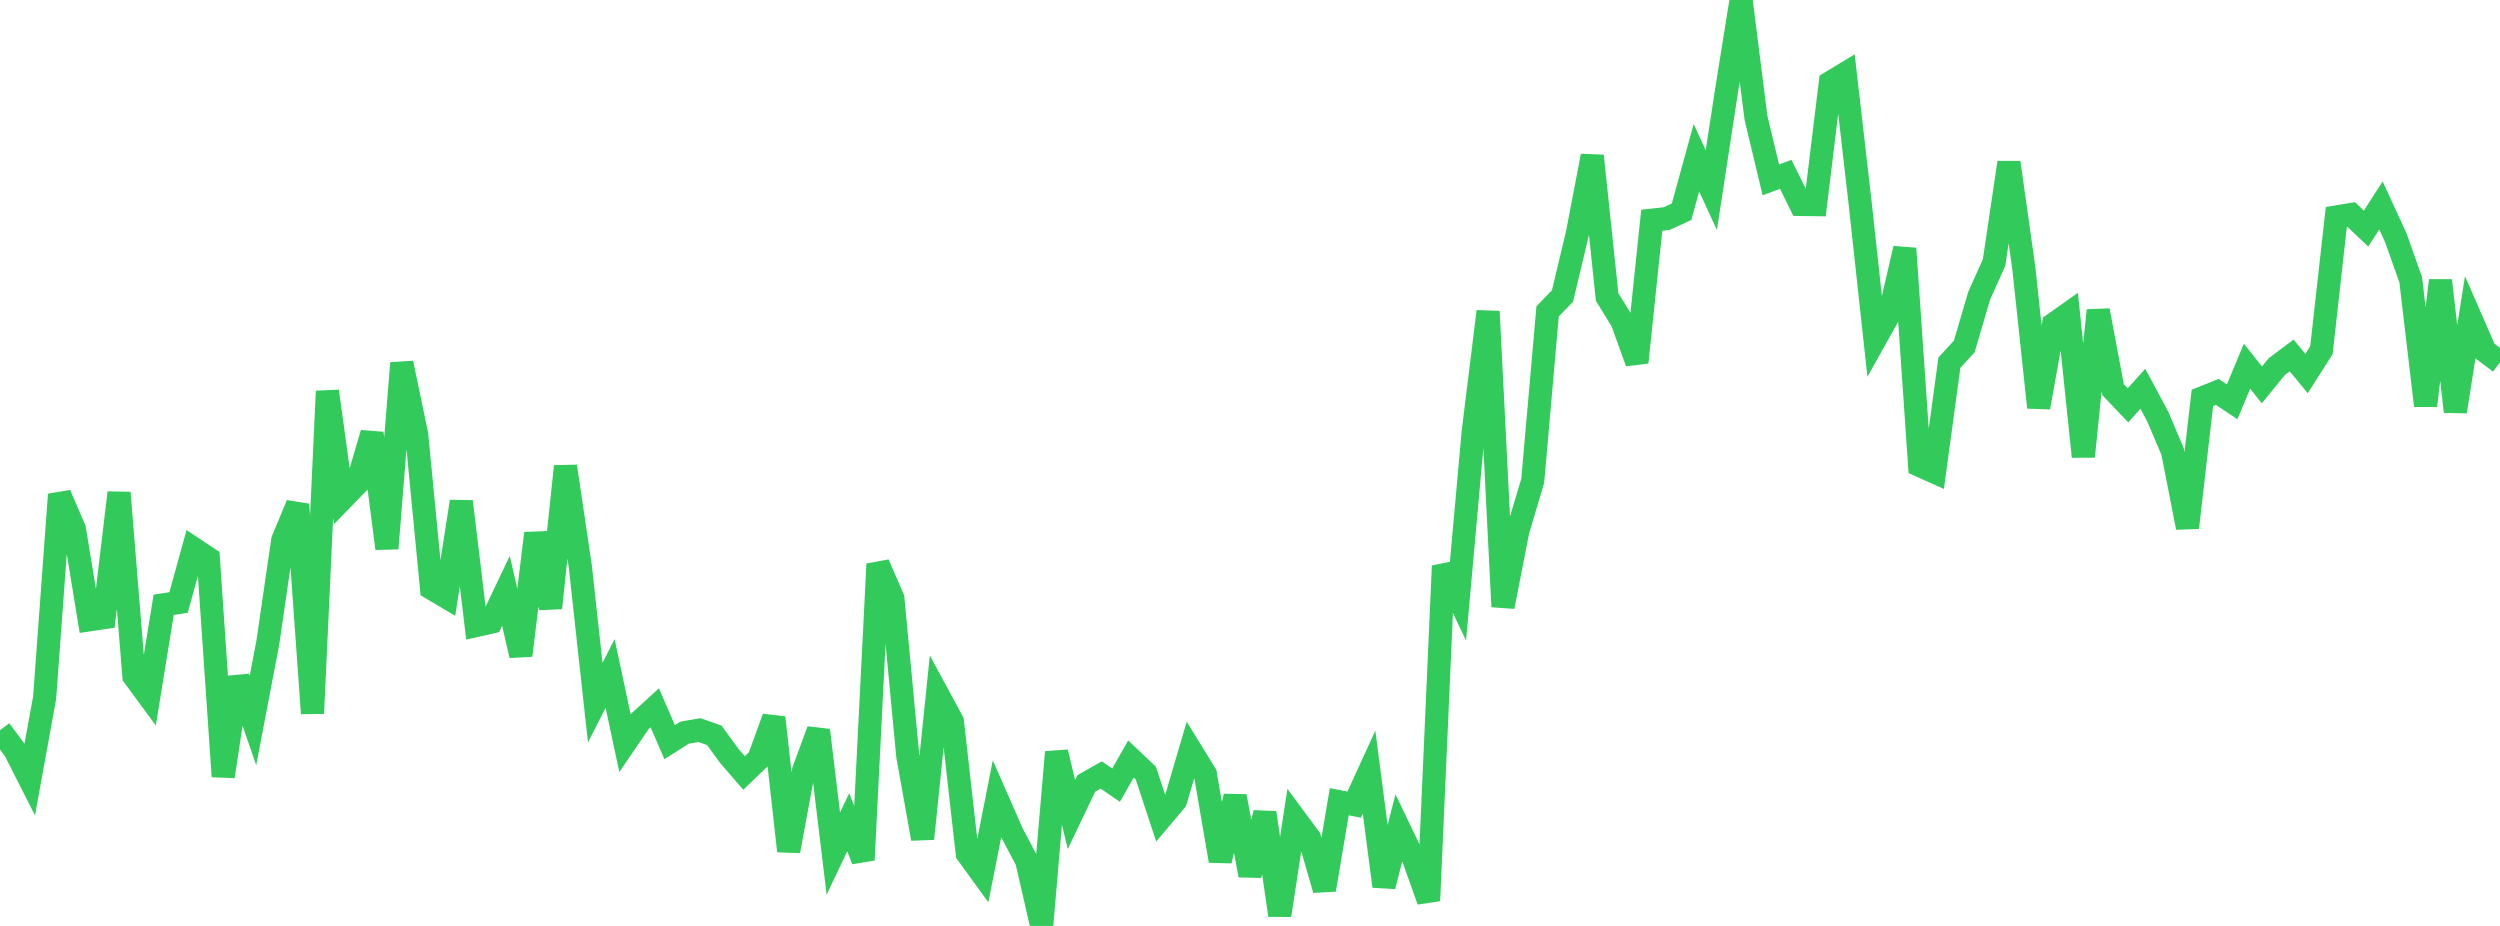 <?xml version="1.0" standalone="no"?>
<!DOCTYPE svg PUBLIC "-//W3C//DTD SVG 1.1//EN" "http://www.w3.org/Graphics/SVG/1.1/DTD/svg11.dtd">

<svg width="135" height="50" viewBox="0 0 135 50" preserveAspectRatio="none" 
  xmlns="http://www.w3.org/2000/svg"
  xmlns:xlink="http://www.w3.org/1999/xlink">


<polyline points="0.0, 39.43 0.804, 40.51 1.607, 42.093 2.411, 37.673 3.214, 26.703 4.018, 28.572 4.821, 33.468 5.625, 33.348 6.429, 26.606 7.232, 36.516 8.036, 37.608 8.839, 32.659 9.643, 32.535 10.446, 29.621 11.25, 30.154 12.054, 41.929 12.857, 36.583 13.661, 38.904 14.464, 34.693 15.268, 29.174 16.071, 27.241 16.875, 38.523 17.679, 21.125 18.482, 26.949 19.286, 26.122 20.089, 23.395 20.893, 29.619 21.696, 19.608 22.5, 23.455 23.304, 31.77 24.107, 32.246 24.911, 27.082 25.714, 33.775 26.518, 33.593 27.321, 31.906 28.125, 35.393 28.929, 28.799 29.732, 32.831 30.536, 25.183 31.339, 30.603 32.143, 37.942 32.946, 36.365 33.75, 40.132 34.554, 38.952 35.357, 38.22 36.161, 40.076 36.964, 39.567 37.768, 39.424 38.571, 39.706 39.375, 40.81 40.179, 41.741 40.982, 40.968 41.786, 38.754 42.589, 45.957 43.393, 41.615 44.196, 39.434 45.0, 46.094 45.804, 44.402 46.607, 46.44 47.411, 30.458 48.214, 32.307 49.018, 40.802 49.821, 45.291 50.625, 37.473 51.429, 38.96 52.232, 46.09 53.036, 47.198 53.839, 43.131 54.643, 44.964 55.446, 46.491 56.25, 50.0 57.054, 40.616 57.857, 43.985 58.661, 42.305 59.464, 41.849 60.268, 42.4 61.071, 40.986 61.875, 41.747 62.679, 44.185 63.482, 43.232 64.286, 40.495 65.089, 41.798 65.893, 46.484 66.696, 42.999 67.5, 47.266 68.304, 43.889 69.107, 49.423 69.911, 44.178 70.714, 45.265 71.518, 48.045 72.321, 43.294 73.125, 43.45 73.929, 41.696 74.732, 47.859 75.536, 44.712 76.339, 46.382 77.143, 48.638 77.946, 30.561 78.75, 32.256 79.554, 23.317 80.357, 16.818 81.161, 32.761 81.964, 28.657 82.768, 25.96 83.571, 16.813 84.375, 15.982 85.179, 12.612 85.982, 8.417 86.786, 16.042 87.589, 17.341 88.393, 19.568 89.196, 11.891 90.0, 11.805 90.804, 11.435 91.607, 8.515 92.411, 10.267 93.214, 5.026 94.018, 0.0 94.821, 6.35 95.625, 9.714 96.429, 9.414 97.232, 11.04 98.036, 11.05 98.839, 4.459 99.643, 3.972 100.446, 10.953 101.25, 18.334 102.054, 16.893 102.857, 13.419 103.661, 25.132 104.464, 25.492 105.268, 19.582 106.071, 18.709 106.875, 15.968 107.679, 14.185 108.482, 8.777 109.286, 14.474 110.089, 22 110.893, 17.507 111.696, 16.939 112.5, 24.655 113.304, 16.763 114.107, 21.045 114.911, 21.888 115.714, 20.993 116.518, 22.494 117.321, 24.384 118.125, 28.49 118.929, 21.487 119.732, 21.162 120.536, 21.7 121.339, 19.775 122.143, 20.783 122.946, 19.798 123.75, 19.195 124.554, 20.172 125.357, 18.911 126.161, 11.716 126.964, 11.582 127.768, 12.343 128.571, 11.094 129.375, 12.843 130.179, 15.109 130.982, 21.906 131.786, 15.146 132.589, 22.225 133.393, 17.124 134.196, 18.962 135.0, 19.568" fill="none" stroke="#32ca5b" stroke-width="1.25"/>

</svg>